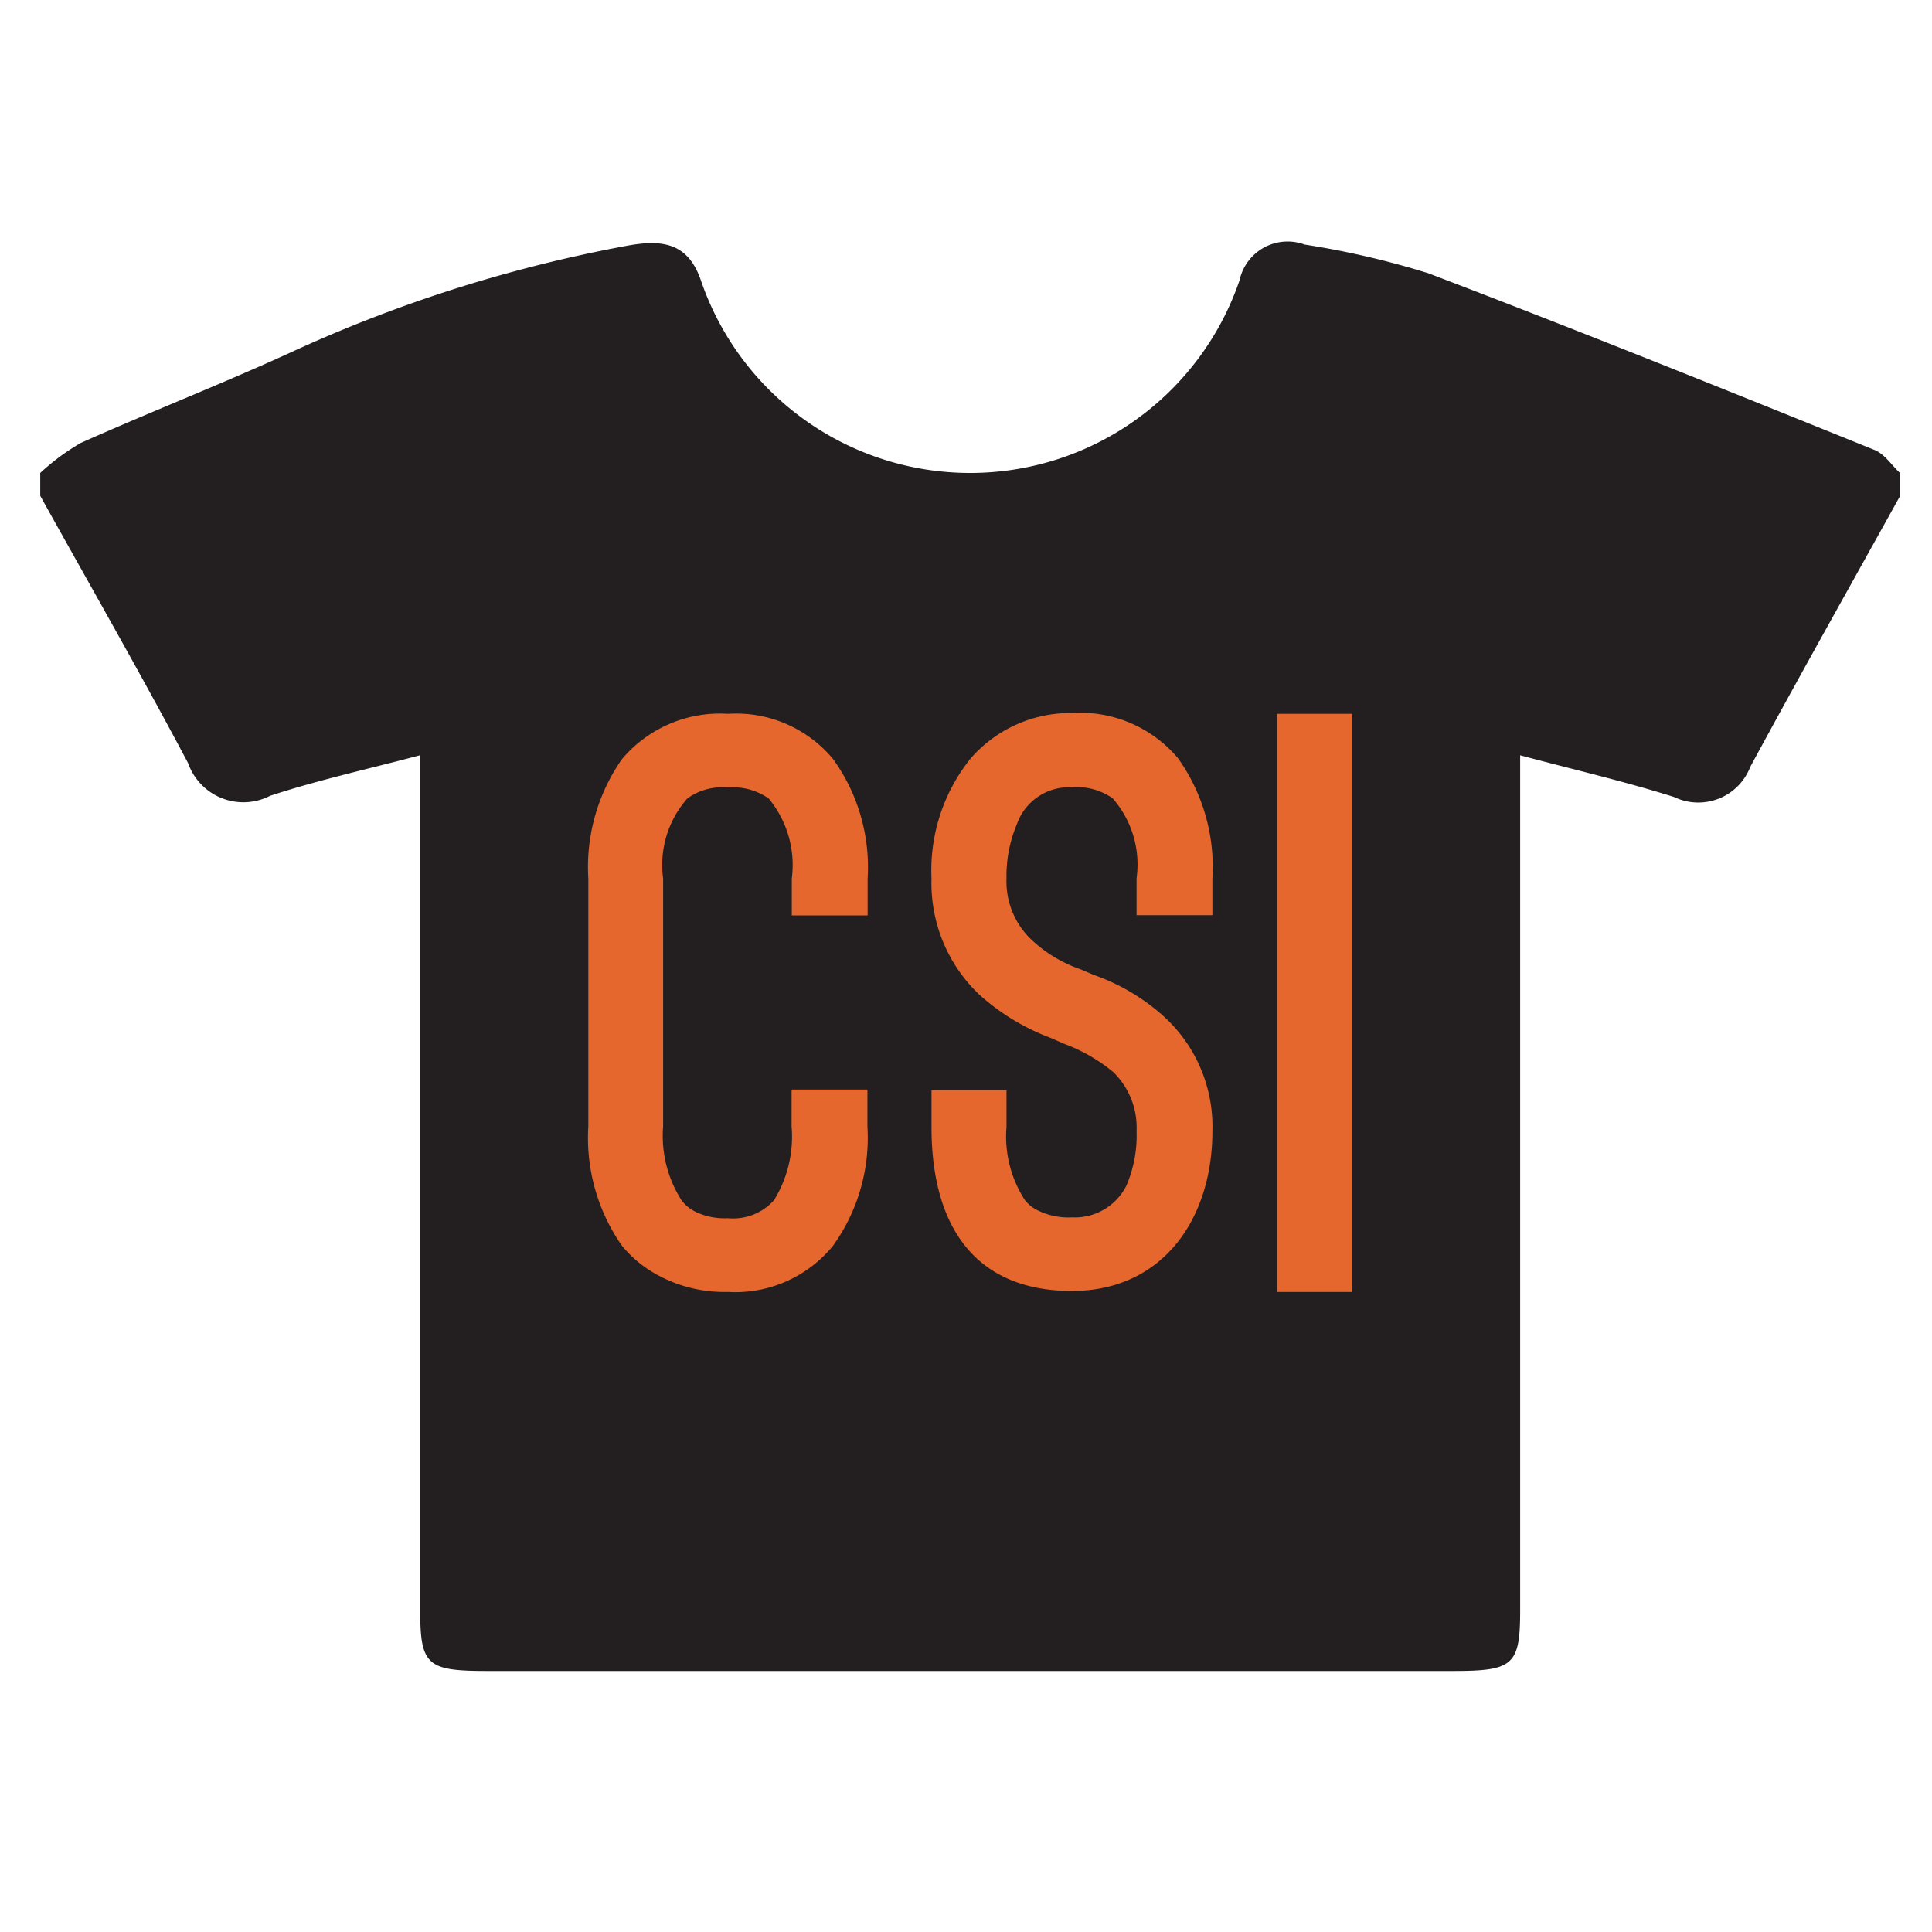 <svg xmlns="http://www.w3.org/2000/svg" width="48" height="48" viewBox="0 0 48 48">
  <g id="Group_21218" data-name="Group 21218" transform="translate(1486 -2309)">
    <rect id="Rectangle_13220" data-name="Rectangle 13220" width="48" height="48" transform="translate(-1486 2309)" fill="none"/>
    <g id="Group_21217" data-name="Group 21217" transform="translate(0.334 45)">
      <path id="Path_111" data-name="Path 111" d="M680.59,112.935v-.569a5.587,5.587,0,0,1,1.007-.745c1.72-.767,3.481-1.456,5.192-2.238a35.3,35.3,0,0,1,8.392-2.664c.886-.161,1.506-.058,1.822.862a7.071,7.071,0,0,0,13.383,0,1.222,1.222,0,0,1,1.618-.889,21.185,21.185,0,0,1,3.072.713c3.715,1.415,7.4,2.9,11.081,4.388.255.1.429.38.64.576v.569c-1.243,2.241-2.5,4.474-3.72,6.727a1.385,1.385,0,0,1-1.894.753c-1.219-.386-2.474-.676-3.825-1.037v21.237c0,1.365-.163,1.513-1.658,1.513H691.684c-1.492,0-1.654-.148-1.654-1.515V119.379c-1.321.351-2.549.62-3.73,1.009a1.455,1.455,0,0,1-2.036-.81C683.081,117.345,681.82,115.147,680.59,112.935Z" transform="translate(-2165.924 2163.384)" fill="#231f20"/>
      <path id="Path_121" data-name="Path 121" d="M695.986,132.324a3.458,3.458,0,0,0,1.685.39,3.135,3.135,0,0,0,2.617-1.15,4.6,4.6,0,0,0,.853-2.962v-.916h-1.884v.916a3.016,3.016,0,0,1-.436,1.832,1.364,1.364,0,0,1-1.15.448,1.659,1.659,0,0,1-.793-.156.943.943,0,0,1-.357-.292,2.971,2.971,0,0,1-.456-1.832v-6.159a2.5,2.5,0,0,1,.6-1.988,1.483,1.483,0,0,1,1.011-.273,1.538,1.538,0,0,1,1.012.273,2.593,2.593,0,0,1,.574,1.988v.916h1.884v-.916a4.6,4.6,0,0,0-.853-2.962,3.131,3.131,0,0,0-2.617-1.13,3.179,3.179,0,0,0-2.637,1.13,4.681,4.681,0,0,0-.832,2.962V128.6a4.679,4.679,0,0,0,.832,2.962A2.966,2.966,0,0,0,695.986,132.324Z" transform="translate(-2165.924 2163.384)" fill="#e6672d"/>
      <path id="Path_122" data-name="Path 122" d="M706.222,118.331a3.285,3.285,0,0,0-2.518,1.13,4.44,4.44,0,0,0-.971,2.982,3.815,3.815,0,0,0,1.189,2.885,5.563,5.563,0,0,0,1.765,1.072l.357.155a4.172,4.172,0,0,1,1.209.7,1.928,1.928,0,0,1,.575,1.462,3.136,3.136,0,0,1-.257,1.364,1.432,1.432,0,0,1-1.349.78,1.7,1.7,0,0,1-.812-.156.925.925,0,0,1-.357-.273,2.9,2.9,0,0,1-.457-1.813V127.7h-1.863v.916c0,2.573,1.17,4.074,3.489,4.074,2.241,0,3.49-1.774,3.49-3.976a3.7,3.7,0,0,0-1.229-2.865,5.137,5.137,0,0,0-1.725-1.014l-.318-.136a3.377,3.377,0,0,1-1.269-.78,2,2,0,0,1-.575-1.481,3.307,3.307,0,0,1,.258-1.344,1.369,1.369,0,0,1,1.368-.917,1.538,1.538,0,0,1,1.012.273,2.5,2.5,0,0,1,.594,1.988v.916h1.884v-.916a4.661,4.661,0,0,0-.853-2.982A3.176,3.176,0,0,0,706.222,118.331Z" transform="translate(-2165.924 2163.384)" fill="#e6672d"/>
      <rect id="Rectangle_90" data-name="Rectangle 90" width="1.864" height="14.364" transform="translate(-1454.602 2281.735)" fill="#e6672d"/>
    </g>
  </g>
</svg>
